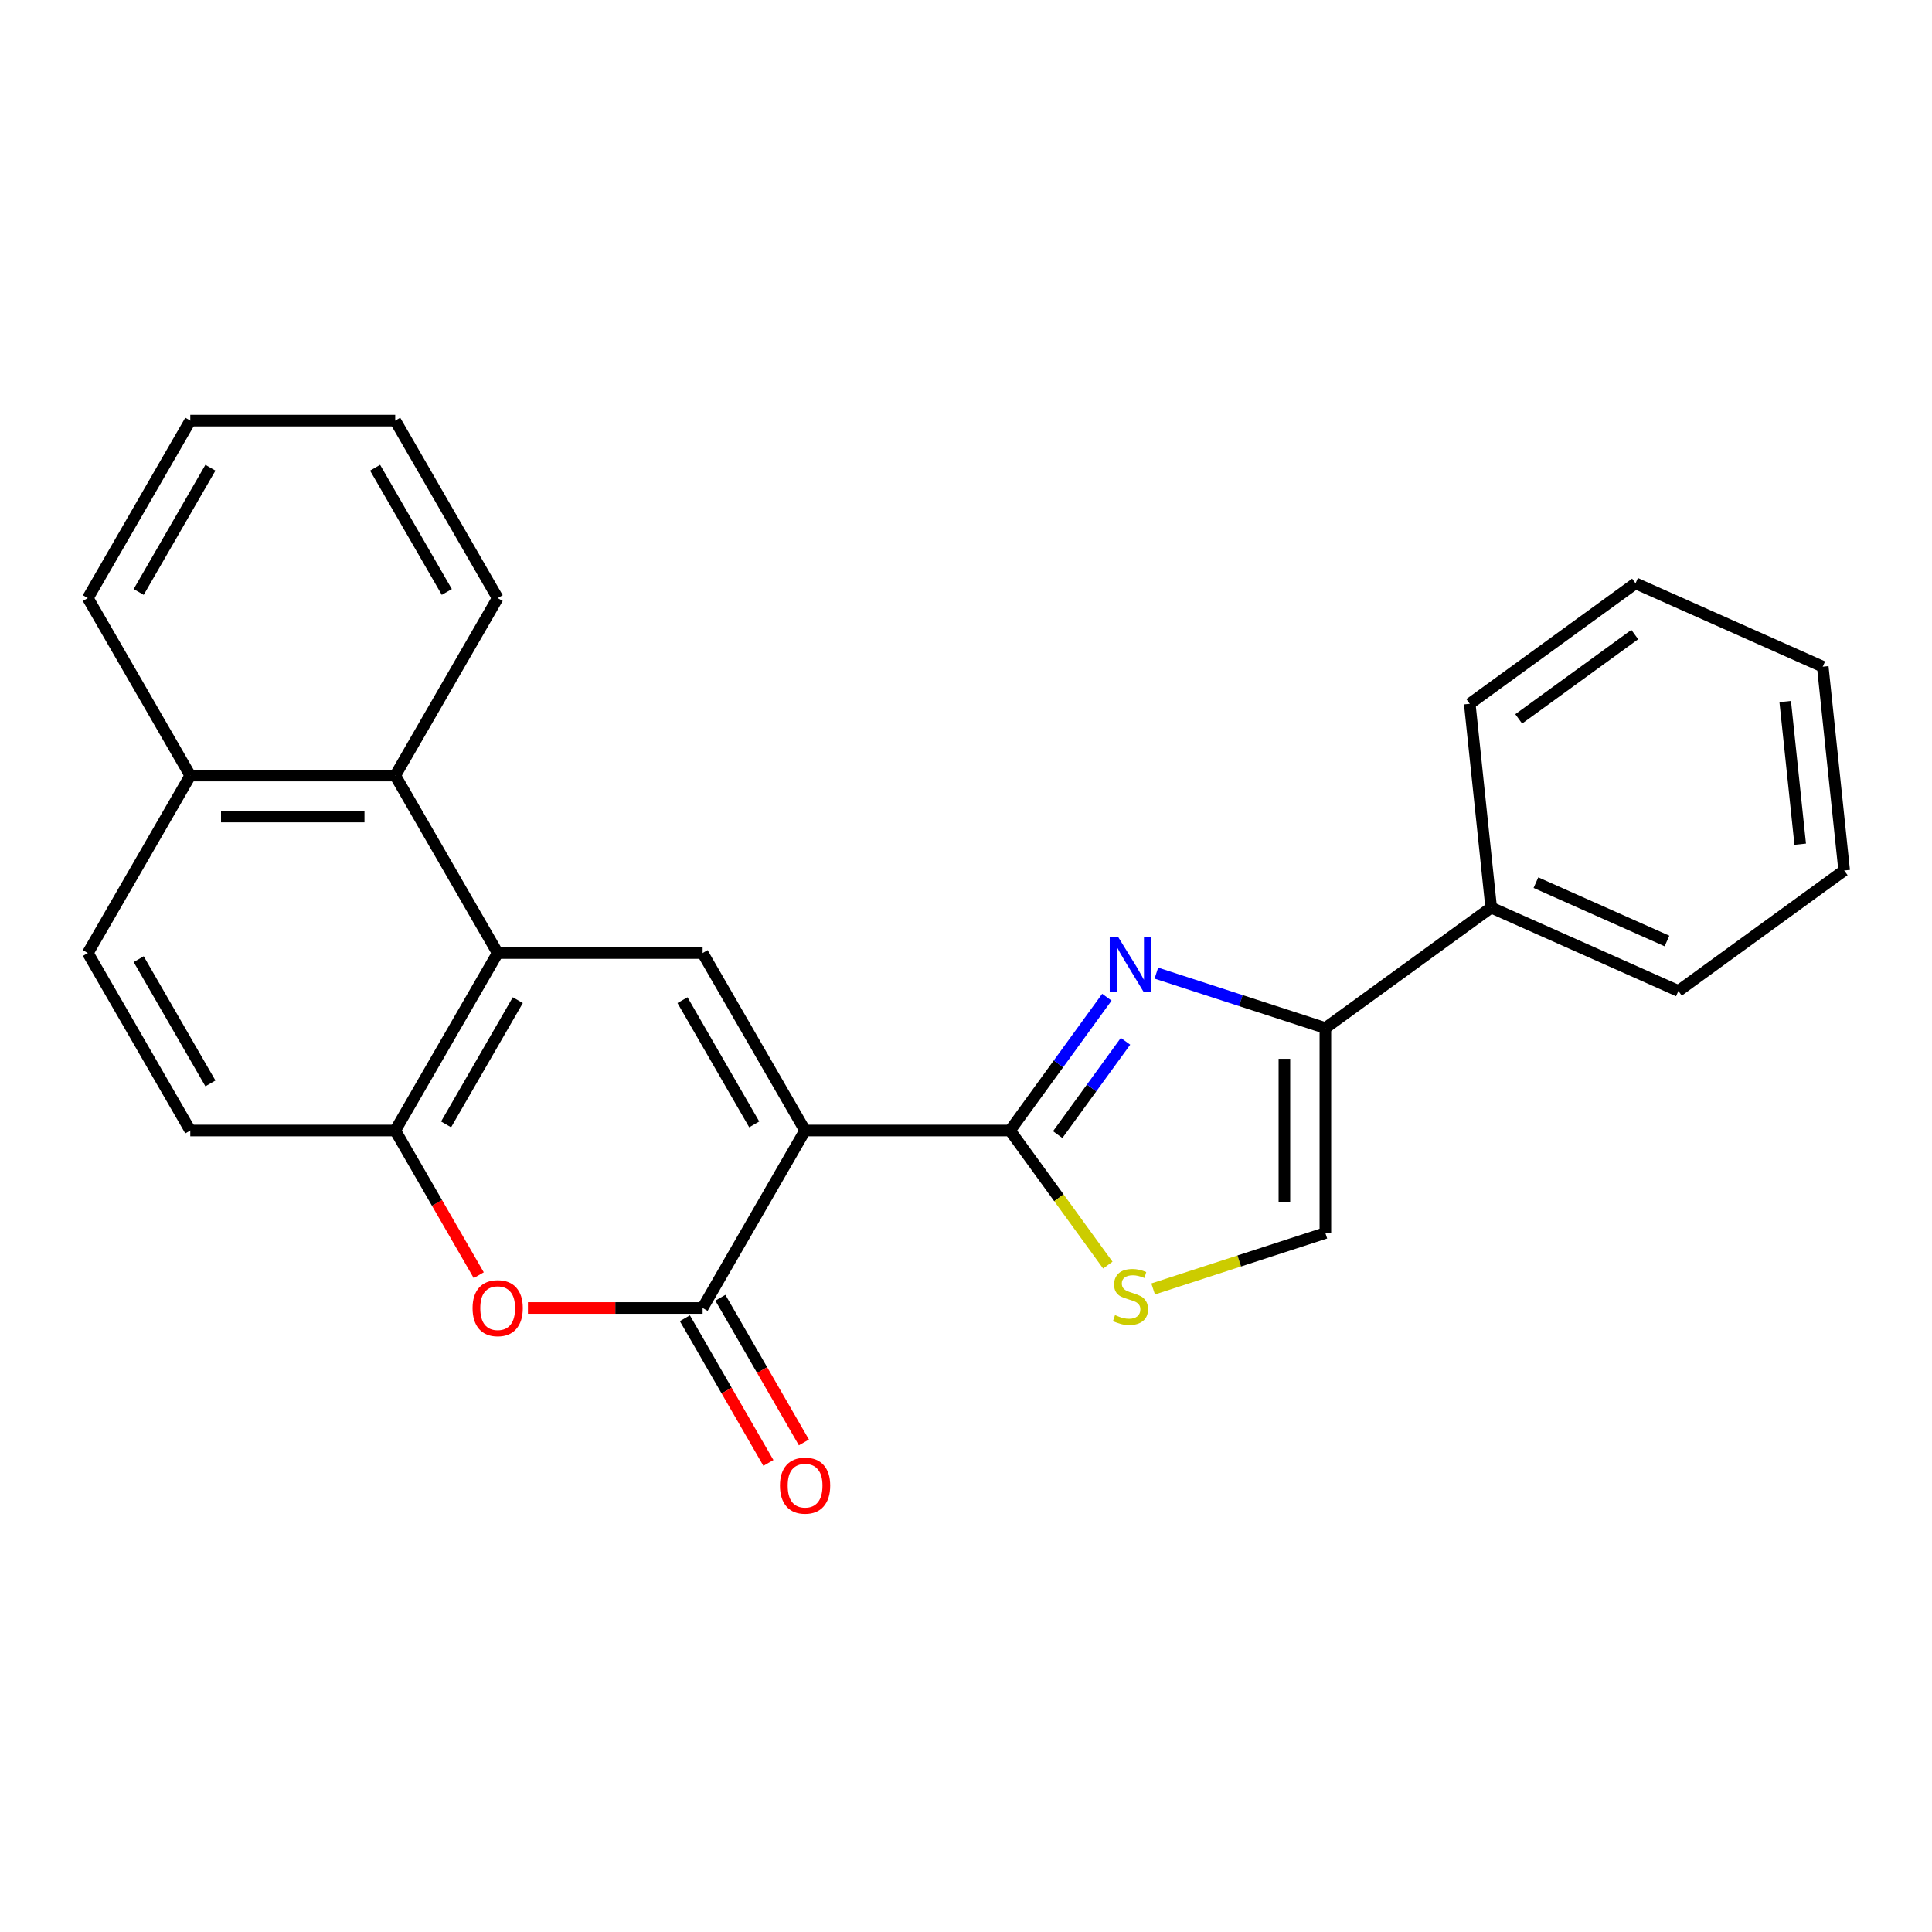<?xml version='1.0' encoding='iso-8859-1'?>
<svg version='1.1' baseProfile='full'
              xmlns='http://www.w3.org/2000/svg'
                      xmlns:rdkit='http://www.rdkit.org/xml'
                      xmlns:xlink='http://www.w3.org/1999/xlink'
                  xml:space='preserve'
width='1000px' height='1000px' viewBox='0 0 1000 1000'>
<!-- END OF HEADER -->
<rect style='opacity:1.0;fill:#FFFFFF;stroke:none' width='1000' height='1000' x='0' y='0'> </rect>
<path class='bond-0' d='M 416.71,585.153 L 522.783,585.153' style='fill:none;fill-rule:evenodd;stroke:#000000;stroke-width:6px;stroke-linecap:butt;stroke-linejoin:miter;stroke-opacity:1' />
<path class='bond-2' d='M 416.71,585.153 L 363.674,677.015' style='fill:none;fill-rule:evenodd;stroke:#000000;stroke-width:6px;stroke-linecap:butt;stroke-linejoin:miter;stroke-opacity:1' />
<path class='bond-3' d='M 416.71,585.153 L 363.674,493.291' style='fill:none;fill-rule:evenodd;stroke:#000000;stroke-width:6px;stroke-linecap:butt;stroke-linejoin:miter;stroke-opacity:1' />
<path class='bond-3' d='M 390.382,581.981 L 353.257,517.678' style='fill:none;fill-rule:evenodd;stroke:#000000;stroke-width:6px;stroke-linecap:butt;stroke-linejoin:miter;stroke-opacity:1' />
<path class='bond-1' d='M 522.783,585.153 L 547.85,550.651' style='fill:none;fill-rule:evenodd;stroke:#000000;stroke-width:6px;stroke-linecap:butt;stroke-linejoin:miter;stroke-opacity:1' />
<path class='bond-1' d='M 547.85,550.651 L 572.917,516.15' style='fill:none;fill-rule:evenodd;stroke:#0000FF;stroke-width:6px;stroke-linecap:butt;stroke-linejoin:miter;stroke-opacity:1' />
<path class='bond-1' d='M 547.466,587.272 L 565.013,563.121' style='fill:none;fill-rule:evenodd;stroke:#000000;stroke-width:6px;stroke-linecap:butt;stroke-linejoin:miter;stroke-opacity:1' />
<path class='bond-1' d='M 565.013,563.121 L 582.56,538.97' style='fill:none;fill-rule:evenodd;stroke:#0000FF;stroke-width:6px;stroke-linecap:butt;stroke-linejoin:miter;stroke-opacity:1' />
<path class='bond-7' d='M 522.783,585.153 L 548.092,619.987' style='fill:none;fill-rule:evenodd;stroke:#000000;stroke-width:6px;stroke-linecap:butt;stroke-linejoin:miter;stroke-opacity:1' />
<path class='bond-7' d='M 548.092,619.987 L 573.4,654.82' style='fill:none;fill-rule:evenodd;stroke:#CCCC00;stroke-width:6px;stroke-linecap:butt;stroke-linejoin:miter;stroke-opacity:1' />
<path class='bond-6' d='M 598.523,503.689 L 642.268,517.903' style='fill:none;fill-rule:evenodd;stroke:#0000FF;stroke-width:6px;stroke-linecap:butt;stroke-linejoin:miter;stroke-opacity:1' />
<path class='bond-6' d='M 642.268,517.903 L 686.013,532.116' style='fill:none;fill-rule:evenodd;stroke:#000000;stroke-width:6px;stroke-linecap:butt;stroke-linejoin:miter;stroke-opacity:1' />
<path class='bond-5' d='M 363.674,677.015 L 318.463,677.015' style='fill:none;fill-rule:evenodd;stroke:#000000;stroke-width:6px;stroke-linecap:butt;stroke-linejoin:miter;stroke-opacity:1' />
<path class='bond-5' d='M 318.463,677.015 L 273.253,677.015' style='fill:none;fill-rule:evenodd;stroke:#FF0000;stroke-width:6px;stroke-linecap:butt;stroke-linejoin:miter;stroke-opacity:1' />
<path class='bond-11' d='M 354.488,682.319 L 376.106,719.764' style='fill:none;fill-rule:evenodd;stroke:#000000;stroke-width:6px;stroke-linecap:butt;stroke-linejoin:miter;stroke-opacity:1' />
<path class='bond-11' d='M 376.106,719.764 L 397.725,757.209' style='fill:none;fill-rule:evenodd;stroke:#FF0000;stroke-width:6px;stroke-linecap:butt;stroke-linejoin:miter;stroke-opacity:1' />
<path class='bond-11' d='M 372.86,671.711 L 394.479,709.156' style='fill:none;fill-rule:evenodd;stroke:#000000;stroke-width:6px;stroke-linecap:butt;stroke-linejoin:miter;stroke-opacity:1' />
<path class='bond-11' d='M 394.479,709.156 L 416.098,746.601' style='fill:none;fill-rule:evenodd;stroke:#FF0000;stroke-width:6px;stroke-linecap:butt;stroke-linejoin:miter;stroke-opacity:1' />
<path class='bond-4' d='M 363.674,493.291 L 257.601,493.291' style='fill:none;fill-rule:evenodd;stroke:#000000;stroke-width:6px;stroke-linecap:butt;stroke-linejoin:miter;stroke-opacity:1' />
<path class='bond-8' d='M 257.601,493.291 L 204.564,585.153' style='fill:none;fill-rule:evenodd;stroke:#000000;stroke-width:6px;stroke-linecap:butt;stroke-linejoin:miter;stroke-opacity:1' />
<path class='bond-8' d='M 268.018,517.678 L 230.892,581.981' style='fill:none;fill-rule:evenodd;stroke:#000000;stroke-width:6px;stroke-linecap:butt;stroke-linejoin:miter;stroke-opacity:1' />
<path class='bond-10' d='M 257.601,493.291 L 204.564,401.429' style='fill:none;fill-rule:evenodd;stroke:#000000;stroke-width:6px;stroke-linecap:butt;stroke-linejoin:miter;stroke-opacity:1' />
<path class='bond-25' d='M 247.802,660.043 L 226.183,622.598' style='fill:none;fill-rule:evenodd;stroke:#FF0000;stroke-width:6px;stroke-linecap:butt;stroke-linejoin:miter;stroke-opacity:1' />
<path class='bond-25' d='M 226.183,622.598 L 204.564,585.153' style='fill:none;fill-rule:evenodd;stroke:#000000;stroke-width:6px;stroke-linecap:butt;stroke-linejoin:miter;stroke-opacity:1' />
<path class='bond-12' d='M 686.013,532.116 L 771.828,469.768' style='fill:none;fill-rule:evenodd;stroke:#000000;stroke-width:6px;stroke-linecap:butt;stroke-linejoin:miter;stroke-opacity:1' />
<path class='bond-26' d='M 686.013,532.116 L 686.013,638.189' style='fill:none;fill-rule:evenodd;stroke:#000000;stroke-width:6px;stroke-linecap:butt;stroke-linejoin:miter;stroke-opacity:1' />
<path class='bond-26' d='M 664.798,548.027 L 664.798,622.278' style='fill:none;fill-rule:evenodd;stroke:#000000;stroke-width:6px;stroke-linecap:butt;stroke-linejoin:miter;stroke-opacity:1' />
<path class='bond-9' d='M 596.863,667.156 L 641.438,652.673' style='fill:none;fill-rule:evenodd;stroke:#CCCC00;stroke-width:6px;stroke-linecap:butt;stroke-linejoin:miter;stroke-opacity:1' />
<path class='bond-9' d='M 641.438,652.673 L 686.013,638.189' style='fill:none;fill-rule:evenodd;stroke:#000000;stroke-width:6px;stroke-linecap:butt;stroke-linejoin:miter;stroke-opacity:1' />
<path class='bond-13' d='M 204.564,585.153 L 98.491,585.153' style='fill:none;fill-rule:evenodd;stroke:#000000;stroke-width:6px;stroke-linecap:butt;stroke-linejoin:miter;stroke-opacity:1' />
<path class='bond-14' d='M 204.564,401.429 L 98.491,401.429' style='fill:none;fill-rule:evenodd;stroke:#000000;stroke-width:6px;stroke-linecap:butt;stroke-linejoin:miter;stroke-opacity:1' />
<path class='bond-14' d='M 188.653,422.644 L 114.402,422.644' style='fill:none;fill-rule:evenodd;stroke:#000000;stroke-width:6px;stroke-linecap:butt;stroke-linejoin:miter;stroke-opacity:1' />
<path class='bond-16' d='M 204.564,401.429 L 257.601,309.567' style='fill:none;fill-rule:evenodd;stroke:#000000;stroke-width:6px;stroke-linecap:butt;stroke-linejoin:miter;stroke-opacity:1' />
<path class='bond-17' d='M 771.828,469.768 L 868.731,512.912' style='fill:none;fill-rule:evenodd;stroke:#000000;stroke-width:6px;stroke-linecap:butt;stroke-linejoin:miter;stroke-opacity:1' />
<path class='bond-17' d='M 794.992,456.859 L 862.824,487.06' style='fill:none;fill-rule:evenodd;stroke:#000000;stroke-width:6px;stroke-linecap:butt;stroke-linejoin:miter;stroke-opacity:1' />
<path class='bond-18' d='M 771.828,469.768 L 760.74,364.276' style='fill:none;fill-rule:evenodd;stroke:#000000;stroke-width:6px;stroke-linecap:butt;stroke-linejoin:miter;stroke-opacity:1' />
<path class='bond-27' d='M 98.491,585.153 L 45.455,493.291' style='fill:none;fill-rule:evenodd;stroke:#000000;stroke-width:6px;stroke-linecap:butt;stroke-linejoin:miter;stroke-opacity:1' />
<path class='bond-27' d='M 108.908,560.766 L 71.782,496.463' style='fill:none;fill-rule:evenodd;stroke:#000000;stroke-width:6px;stroke-linecap:butt;stroke-linejoin:miter;stroke-opacity:1' />
<path class='bond-15' d='M 98.491,401.429 L 45.455,493.291' style='fill:none;fill-rule:evenodd;stroke:#000000;stroke-width:6px;stroke-linecap:butt;stroke-linejoin:miter;stroke-opacity:1' />
<path class='bond-19' d='M 98.491,401.429 L 45.455,309.567' style='fill:none;fill-rule:evenodd;stroke:#000000;stroke-width:6px;stroke-linecap:butt;stroke-linejoin:miter;stroke-opacity:1' />
<path class='bond-20' d='M 257.601,309.567 L 204.564,217.705' style='fill:none;fill-rule:evenodd;stroke:#000000;stroke-width:6px;stroke-linecap:butt;stroke-linejoin:miter;stroke-opacity:1' />
<path class='bond-20' d='M 231.273,306.395 L 194.147,242.092' style='fill:none;fill-rule:evenodd;stroke:#000000;stroke-width:6px;stroke-linecap:butt;stroke-linejoin:miter;stroke-opacity:1' />
<path class='bond-22' d='M 868.731,512.912 L 954.545,450.564' style='fill:none;fill-rule:evenodd;stroke:#000000;stroke-width:6px;stroke-linecap:butt;stroke-linejoin:miter;stroke-opacity:1' />
<path class='bond-21' d='M 760.74,364.276 L 846.555,301.928' style='fill:none;fill-rule:evenodd;stroke:#000000;stroke-width:6px;stroke-linecap:butt;stroke-linejoin:miter;stroke-opacity:1' />
<path class='bond-21' d='M 786.082,372.087 L 846.153,328.443' style='fill:none;fill-rule:evenodd;stroke:#000000;stroke-width:6px;stroke-linecap:butt;stroke-linejoin:miter;stroke-opacity:1' />
<path class='bond-28' d='M 45.455,309.567 L 98.491,217.705' style='fill:none;fill-rule:evenodd;stroke:#000000;stroke-width:6px;stroke-linecap:butt;stroke-linejoin:miter;stroke-opacity:1' />
<path class='bond-28' d='M 71.782,306.395 L 108.908,242.092' style='fill:none;fill-rule:evenodd;stroke:#000000;stroke-width:6px;stroke-linecap:butt;stroke-linejoin:miter;stroke-opacity:1' />
<path class='bond-23' d='M 204.564,217.705 L 98.491,217.705' style='fill:none;fill-rule:evenodd;stroke:#000000;stroke-width:6px;stroke-linecap:butt;stroke-linejoin:miter;stroke-opacity:1' />
<path class='bond-24' d='M 846.555,301.928 L 943.458,345.072' style='fill:none;fill-rule:evenodd;stroke:#000000;stroke-width:6px;stroke-linecap:butt;stroke-linejoin:miter;stroke-opacity:1' />
<path class='bond-29' d='M 954.545,450.564 L 943.458,345.072' style='fill:none;fill-rule:evenodd;stroke:#000000;stroke-width:6px;stroke-linecap:butt;stroke-linejoin:miter;stroke-opacity:1' />
<path class='bond-29' d='M 931.784,436.958 L 924.023,363.113' style='fill:none;fill-rule:evenodd;stroke:#000000;stroke-width:6px;stroke-linecap:butt;stroke-linejoin:miter;stroke-opacity:1' />
<path  class='atom-2' d='M 578.872 485.178
L 588.152 500.178
Q 589.072 501.658, 590.552 504.338
Q 592.032 507.018, 592.112 507.178
L 592.112 485.178
L 595.872 485.178
L 595.872 513.498
L 591.992 513.498
L 582.032 497.098
Q 580.872 495.178, 579.632 492.978
Q 578.432 490.778, 578.072 490.098
L 578.072 513.498
L 574.392 513.498
L 574.392 485.178
L 578.872 485.178
' fill='#0000FF'/>
<path  class='atom-6' d='M 244.601 677.095
Q 244.601 670.295, 247.961 666.495
Q 251.321 662.695, 257.601 662.695
Q 263.881 662.695, 267.241 666.495
Q 270.601 670.295, 270.601 677.095
Q 270.601 683.975, 267.201 687.895
Q 263.801 691.775, 257.601 691.775
Q 251.361 691.775, 247.961 687.895
Q 244.601 684.015, 244.601 677.095
M 257.601 688.575
Q 261.921 688.575, 264.241 685.695
Q 266.601 682.775, 266.601 677.095
Q 266.601 671.535, 264.241 668.735
Q 261.921 665.895, 257.601 665.895
Q 253.281 665.895, 250.921 668.695
Q 248.601 671.495, 248.601 677.095
Q 248.601 682.815, 250.921 685.695
Q 253.281 688.575, 257.601 688.575
' fill='#FF0000'/>
<path  class='atom-8' d='M 577.132 680.688
Q 577.452 680.808, 578.772 681.368
Q 580.092 681.928, 581.532 682.288
Q 583.012 682.608, 584.452 682.608
Q 587.132 682.608, 588.692 681.328
Q 590.252 680.008, 590.252 677.728
Q 590.252 676.168, 589.452 675.208
Q 588.692 674.248, 587.492 673.728
Q 586.292 673.208, 584.292 672.608
Q 581.772 671.848, 580.252 671.128
Q 578.772 670.408, 577.692 668.888
Q 576.652 667.368, 576.652 664.808
Q 576.652 661.248, 579.052 659.048
Q 581.492 656.848, 586.292 656.848
Q 589.572 656.848, 593.292 658.408
L 592.372 661.488
Q 588.972 660.088, 586.412 660.088
Q 583.652 660.088, 582.132 661.248
Q 580.612 662.368, 580.652 664.328
Q 580.652 665.848, 581.412 666.768
Q 582.212 667.688, 583.332 668.208
Q 584.492 668.728, 586.412 669.328
Q 588.972 670.128, 590.492 670.928
Q 592.012 671.728, 593.092 673.368
Q 594.212 674.968, 594.212 677.728
Q 594.212 681.648, 591.572 683.768
Q 588.972 685.848, 584.612 685.848
Q 582.092 685.848, 580.172 685.288
Q 578.292 684.768, 576.052 683.848
L 577.132 680.688
' fill='#CCCC00'/>
<path  class='atom-12' d='M 403.71 768.957
Q 403.71 762.157, 407.07 758.357
Q 410.43 754.557, 416.71 754.557
Q 422.99 754.557, 426.35 758.357
Q 429.71 762.157, 429.71 768.957
Q 429.71 775.837, 426.31 779.757
Q 422.91 783.637, 416.71 783.637
Q 410.47 783.637, 407.07 779.757
Q 403.71 775.877, 403.71 768.957
M 416.71 780.437
Q 421.03 780.437, 423.35 777.557
Q 425.71 774.637, 425.71 768.957
Q 425.71 763.397, 423.35 760.597
Q 421.03 757.757, 416.71 757.757
Q 412.39 757.757, 410.03 760.557
Q 407.71 763.357, 407.71 768.957
Q 407.71 774.677, 410.03 777.557
Q 412.39 780.437, 416.71 780.437
' fill='#FF0000'/>
</svg>
